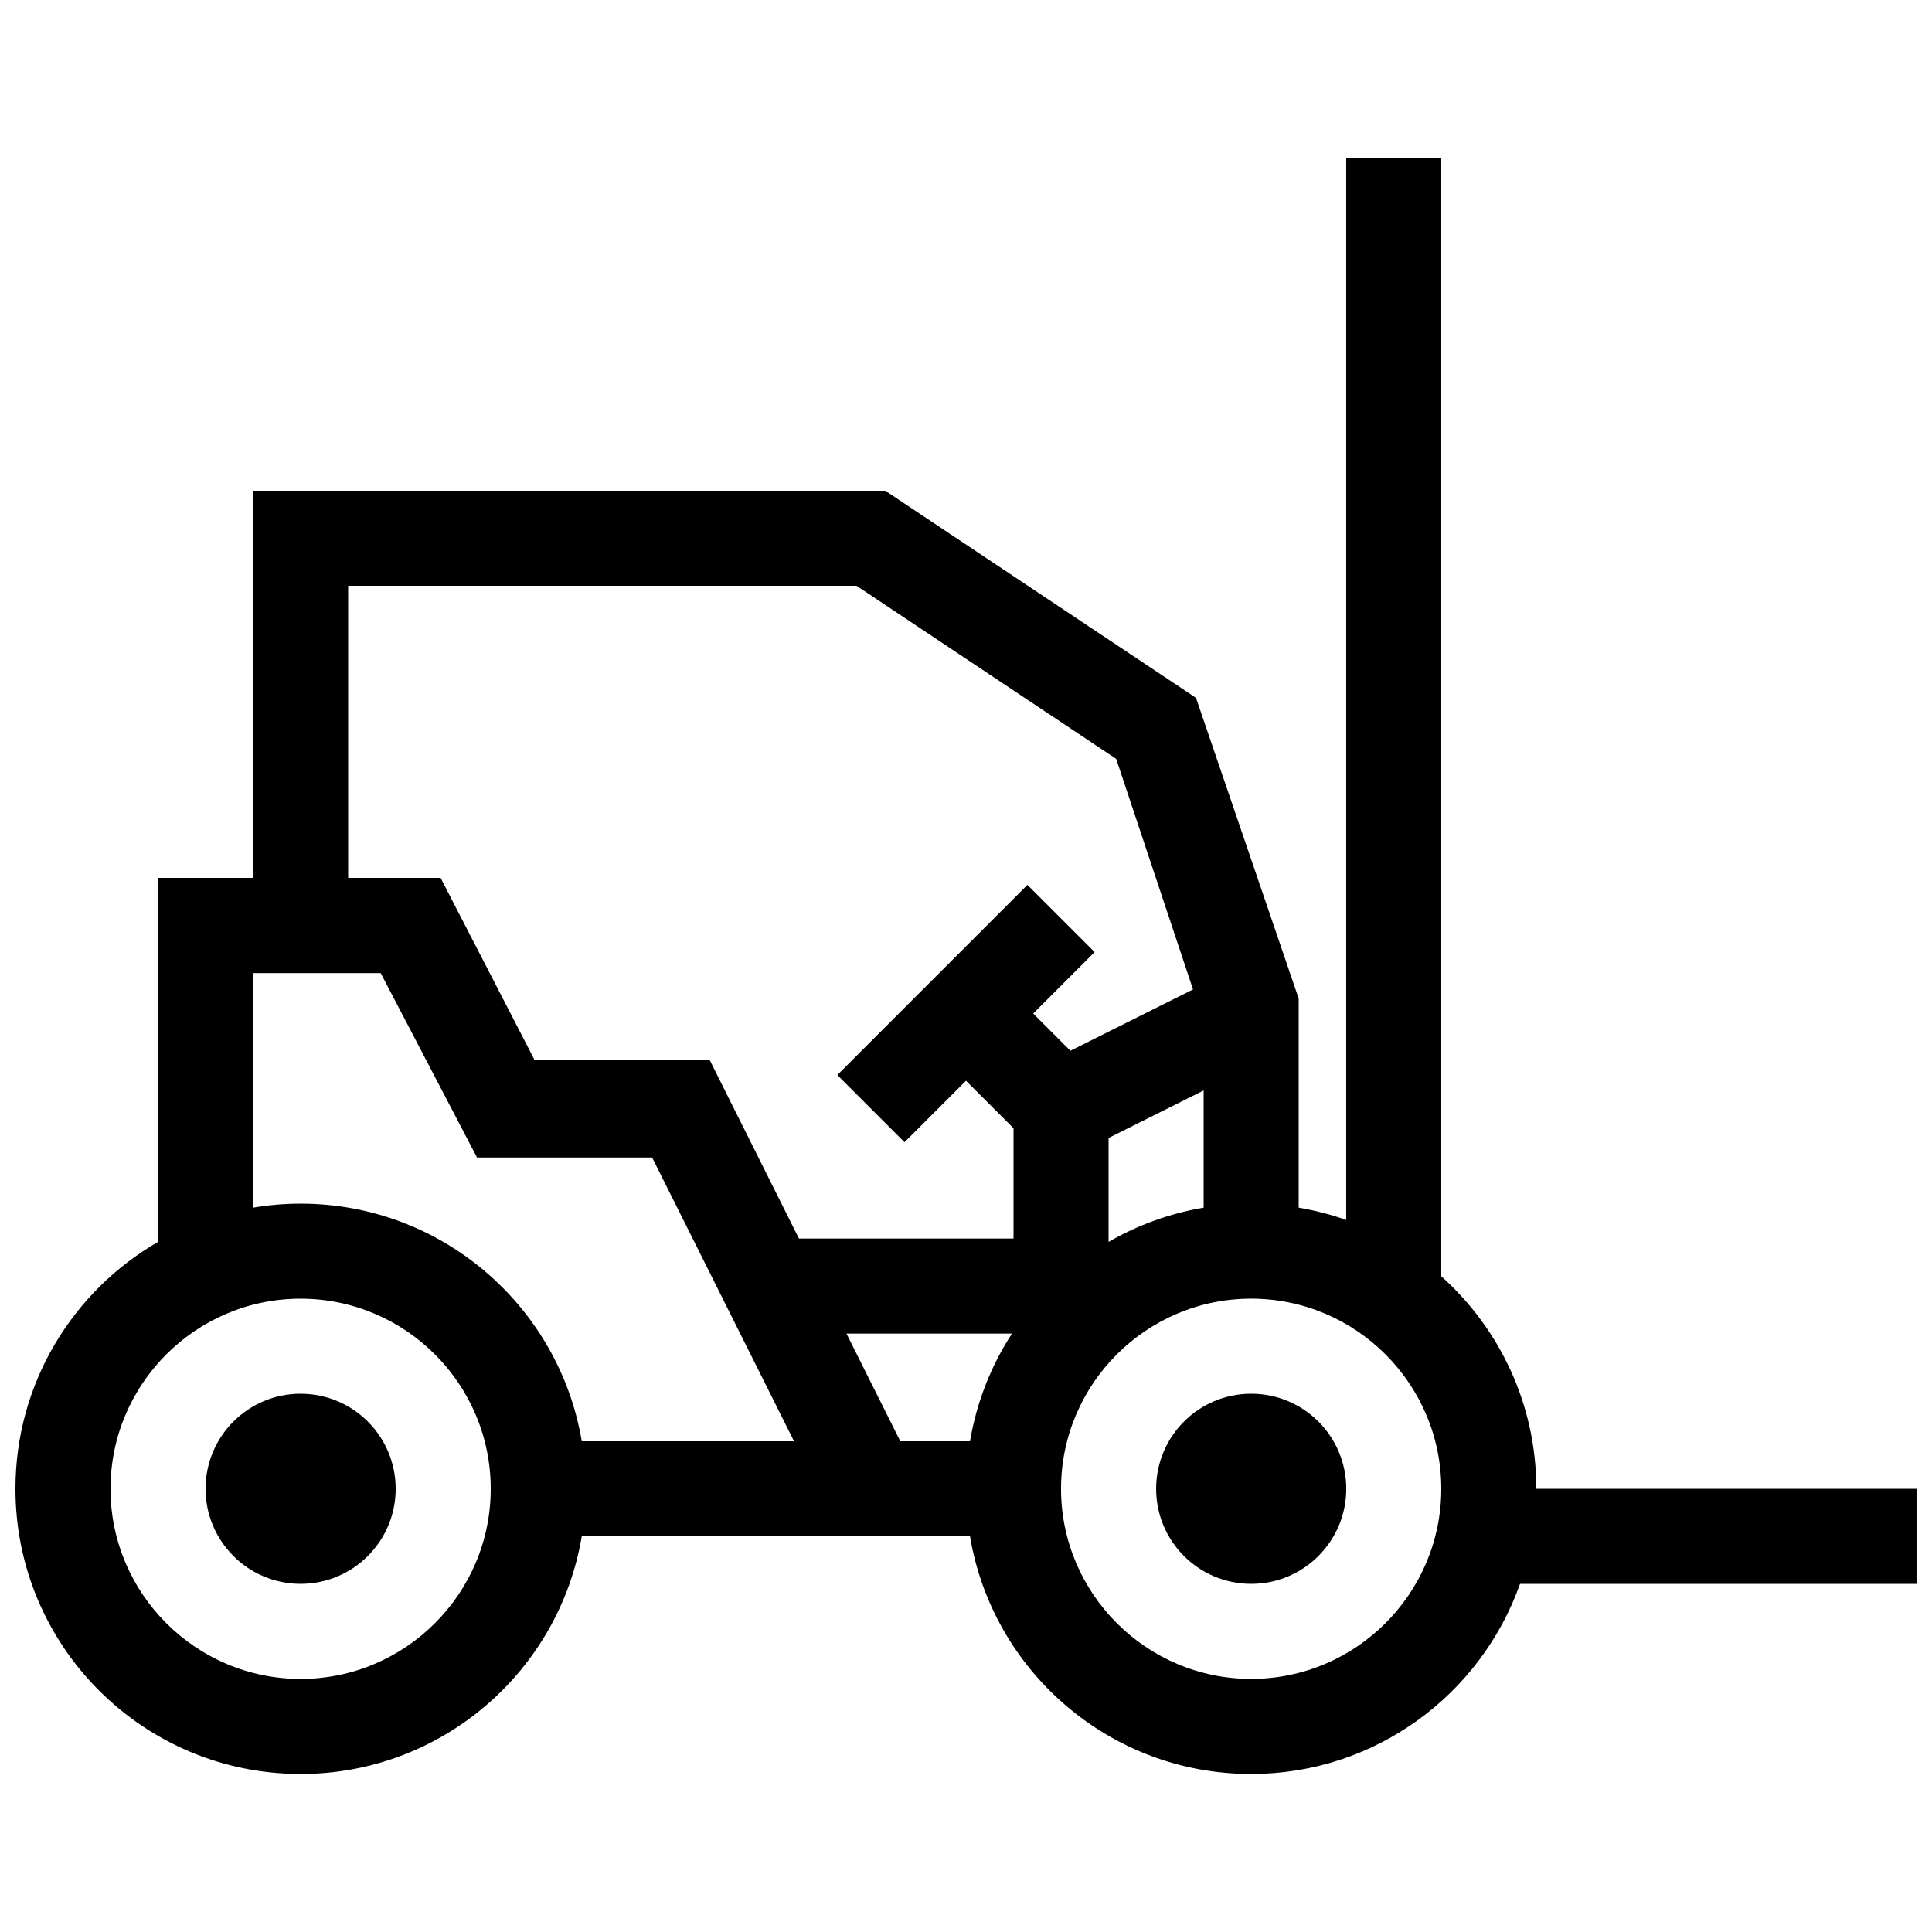 <?xml version="1.0" encoding="UTF-8"?>
<!-- Uploaded to: ICON Repo, www.iconrepo.com, Generator: ICON Repo Mixer Tools -->
<svg width="800px" height="800px" version="1.1" viewBox="144 144 512 512" xmlns="http://www.w3.org/2000/svg">
 <defs>
  <clipPath id="a">
   <path d="m148.09 185h503.81v430h-503.81z"/>
  </clipPath>
 </defs>
 <g clip-path="url(#a)">
  <path d="m551.14 538.55c0-22.375-9.734-42.477-25.191-56.316v-296.35h-25.191v281.41c-4.055-1.43-8.262-2.523-12.594-3.254v-55.422l-27.207-79.668-82.336-54.895h-167.55v102.6h-25.191v96.461c-22.582 13.066-37.785 37.469-37.785 65.438 0 41.73 33.836 75.57 75.57 75.57 37.441 0 68.508-27.242 74.508-62.977h102.89c5.996 35.734 37.059 62.977 74.504 62.977 32.895 0 60.875-21.039 71.254-50.383l105.08 0.004v-25.191zm-88.164-105.57v31.066c-9.043 1.523-17.531 4.644-25.191 9.074v-27.543zm-239.31 155.95c-27.773 0-50.383-22.609-50.383-50.383 0-27.773 22.605-50.383 50.383-50.383 27.773 0 50.383 22.605 50.383 50.383 0 27.773-22.605 50.383-50.383 50.383zm74.508-62.977c-6-35.738-37.062-62.973-74.508-62.973-4.293 0-8.5 0.371-12.594 1.062v-62.16h33.824l25.523 48.871h46.406l37.605 75.199zm102.89 0h-18.469l-14.27-28.535h43.855c-5.516 8.492-9.371 18.148-11.117 28.535zm16.746-113.36 16.281-16.281-17.809-17.809-50.383 50.383 17.809 17.809 16.293-16.293 12.594 12.594v29.227l-56.859 0.004-23.703-47.402h-46.406l-24.859-48.176h-24.504v-77.41h134.73l68.805 45.863 20.367 61.105-32.496 16.254zm57.762 176.33c-27.773 0-50.383-22.609-50.383-50.383 0-27.773 22.605-50.383 50.383-50.383 27.773 0 50.383 22.605 50.383 50.383-0.004 27.773-22.609 50.383-50.383 50.383zm-226.71-50.379c0 13.91-11.281 25.191-25.191 25.191-13.91 0-25.191-11.281-25.191-25.191 0-13.914 11.281-25.191 25.191-25.191 13.91 0 25.191 11.277 25.191 25.191zm251.91 0c0 13.91-11.273 25.191-25.191 25.191-13.914 0-25.191-11.281-25.191-25.191 0-13.914 11.273-25.191 25.191-25.191 13.914 0 25.191 11.277 25.191 25.191z"/>
 </g>
</svg>
